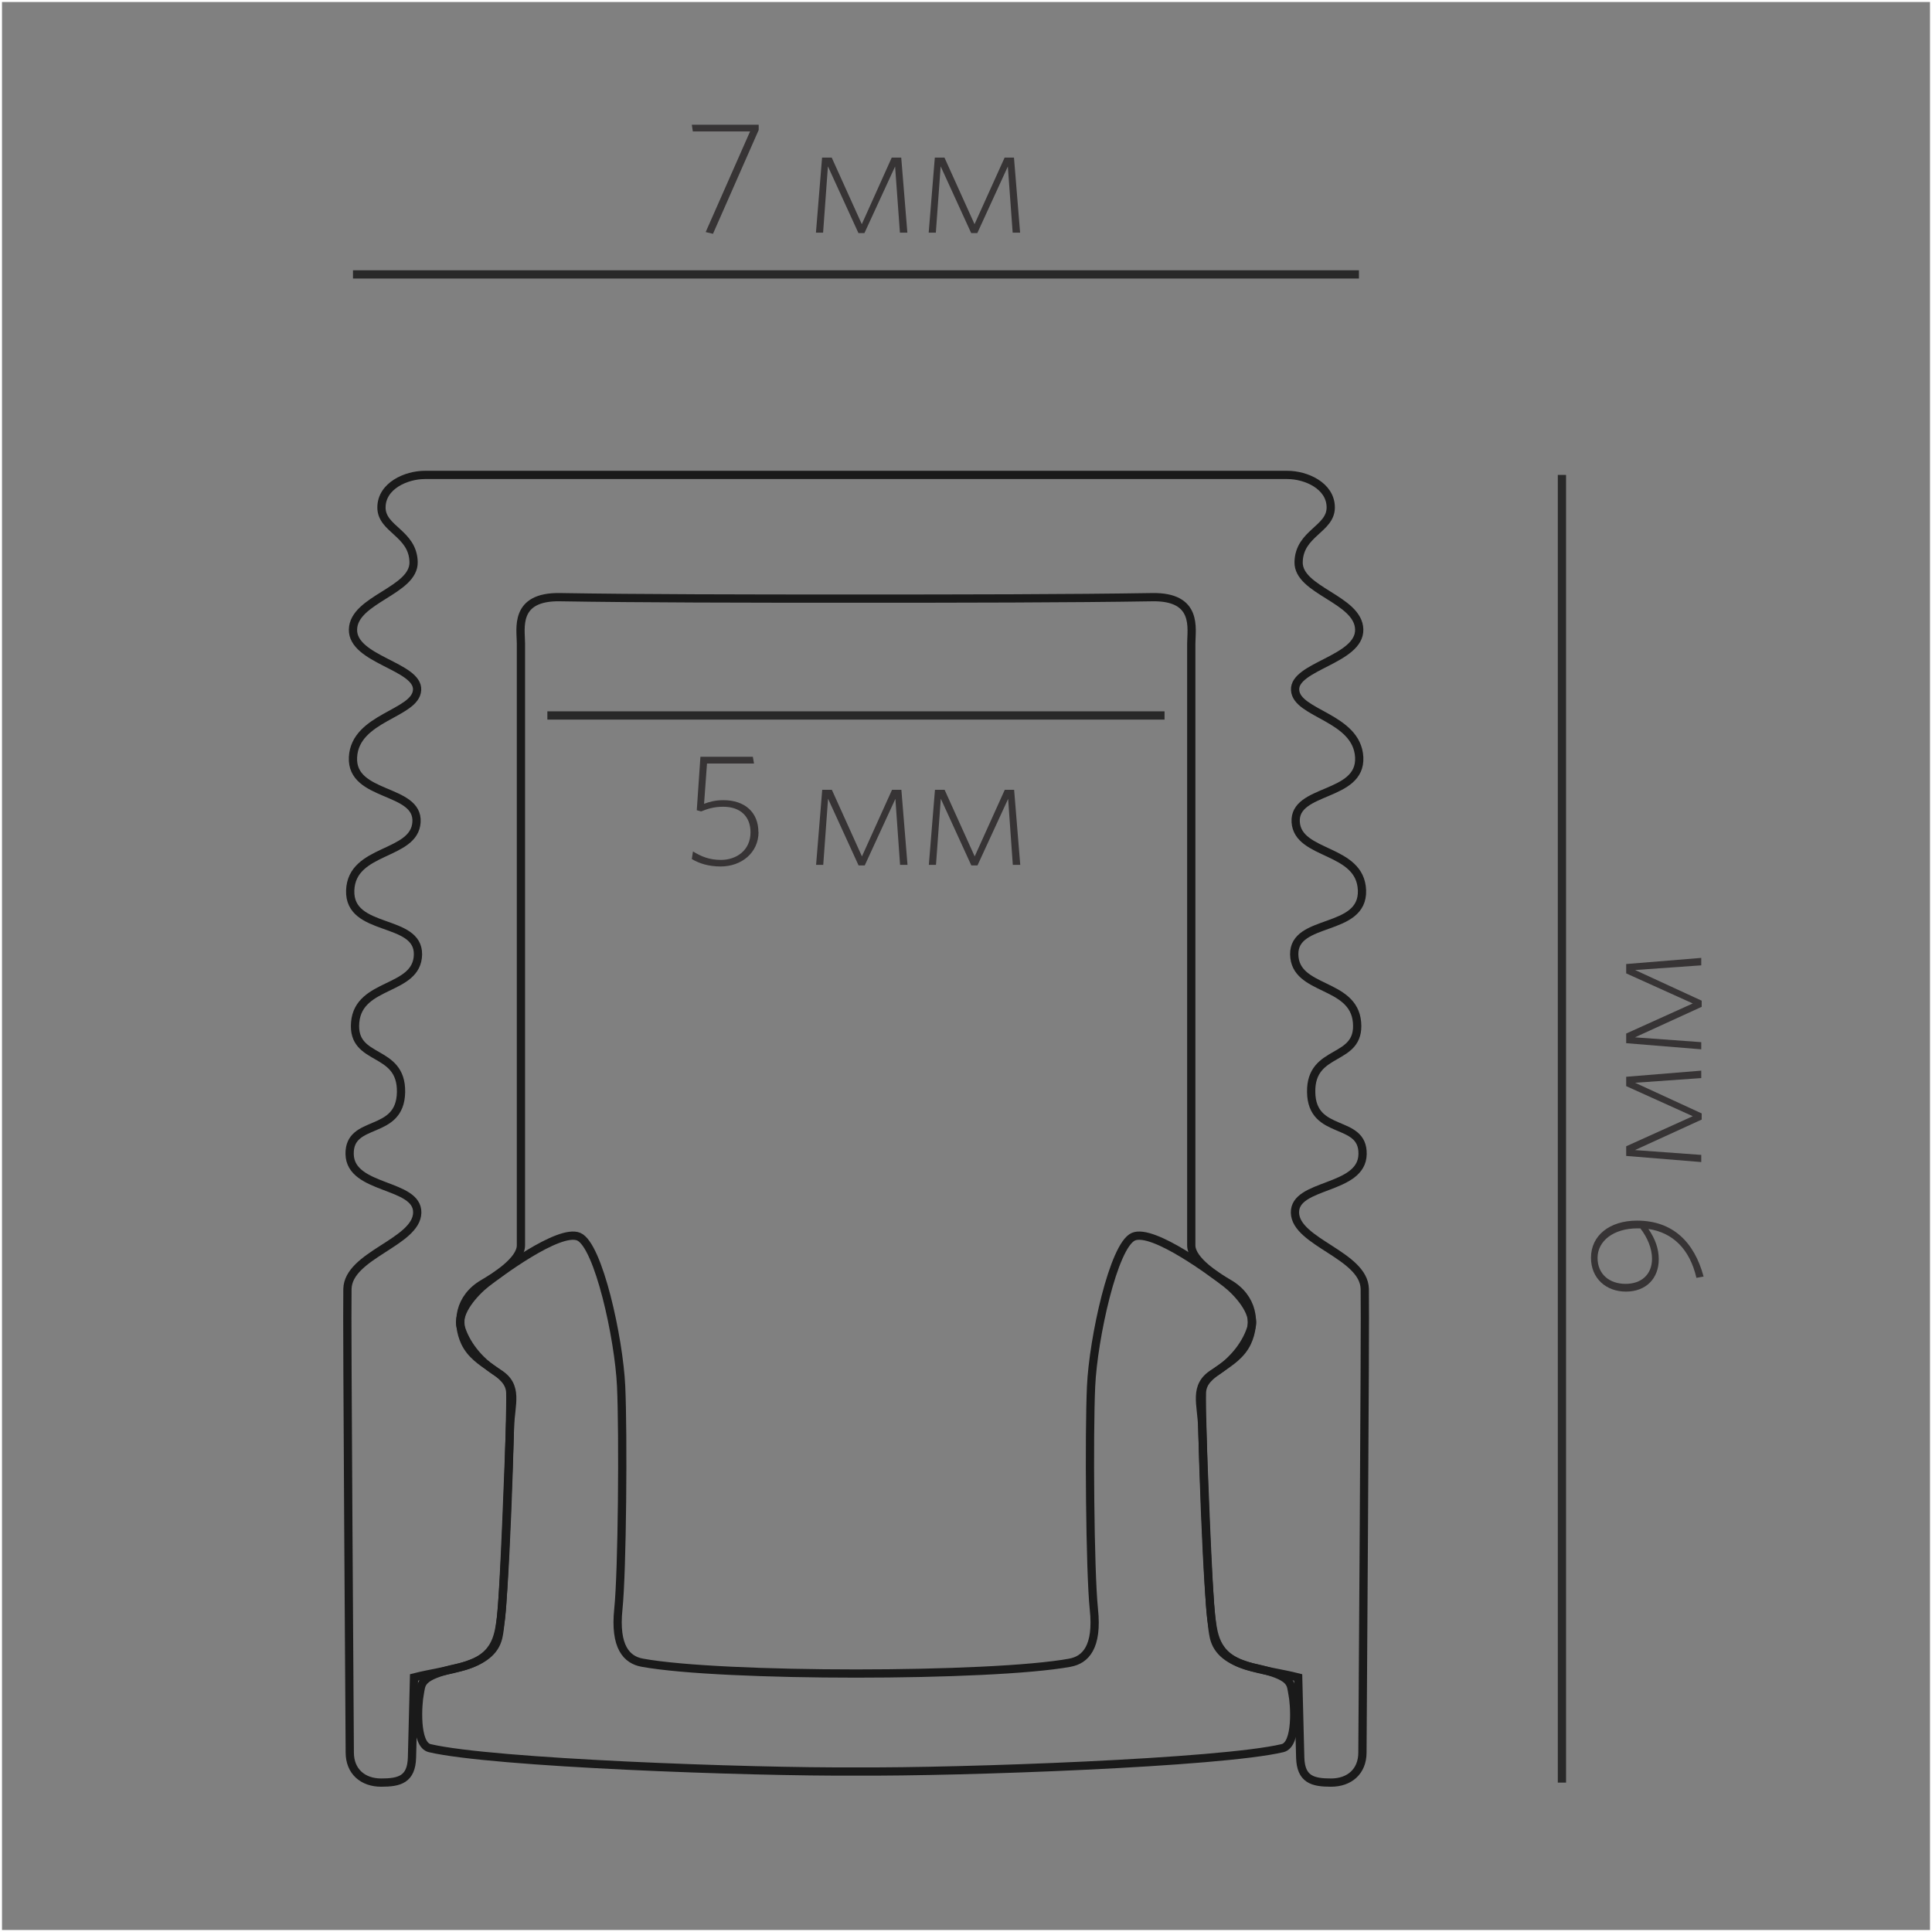 <?xml version="1.0" encoding="UTF-8"?>
<!DOCTYPE svg PUBLIC "-//W3C//DTD SVG 1.1//EN" "http://www.w3.org/Graphics/SVG/1.1/DTD/svg11.dtd">
<!-- Creator: CorelDRAW X6 -->
<svg xmlns="http://www.w3.org/2000/svg" xml:space="preserve" width="132.292mm" height="132.292mm" version="1.1" style="shape-rendering:geometricPrecision; text-rendering:geometricPrecision; image-rendering:optimizeQuality; fill-rule:evenodd; clip-rule:evenodd"
viewBox="0 0 13229 13229"
 xmlns:xlink="http://www.w3.org/1999/xlink">
 <rect x="0" y="0" width="13229" height="13229" fill="#808080" stroke="none"/>
 <defs>
  <style type="text/css">
   <![CDATA[
    .str3 {stroke:#FEFEFE;stroke-width:23.81}
    .str2 {stroke:#FEFEFE;stroke-width:23.81}
    .str1 {stroke:#1A1A1A;stroke-width:56.51}
    .str0 {stroke:#292929;stroke-width:56.51}
    .fil2 {fill:none}
    .fil0 {fill:none;fill-rule:nonzero}
    .fil1 {fill:#373435;fill-rule:nonzero}
   ]]>
  </style>
 </defs>
 <g id="Слой_x0020_1">
  <line class="fil0 str0" x1="10695" y1="12206" x2="10695" y2= "3252" />
  <line class="fil0 str0" x1="2417" y1="1879" x2="9305" y2= "1879" />
  <path class="fil0 str1" d="M7326 11385c106,-19 192,-106 164,-367 -27,-261 -34,-1198 -19,-1526 15,-328 154,-966 290,-1024 135,-58 555,258 634,319 79,61 204,199 174,301 -30,102 -114,227 -257,314 -143,87 -84,213 -80,372 4,159 42,1160 61,1298 19,138 32,291 298,348 266,57 245,111 259,178 15,68 34,348 -68,372 -426,101 -2196,165 -2920,160 -724,5 -2494,-59 -2920,-160 -101,-24 -82,-304 -68,-372 14,-68 -6,-121 259,-178 266,-57 279,-210 298,-348 19,-138 56,-1139 61,-1298 4,-159 63,-285 -80,-372 -143,-87 -227,-212 -257,-314 -30,-102 96,-240 174,-301 79,-61 499,-377 634,-319 135,58 275,695 290,1024 15,328 8,1265 -19,1526 -27,261 58,348 164,367 540,99 2388,99 2929,0z"/>
  <path class="fil0 str1" d="M2908 3252c-126,0 -296,74 -296,223 0,150 215,175 220,373 5,198 -410,255 -415,462 -5,208 449,251 439,415 -10,164 -425,185 -439,460 -14,275 449,212 435,444 -14,232 -444,179 -454,468 -10,290 468,188 464,439 -5,251 -406,188 -430,464 -24,275 319,174 314,478 -5,304 -357,179 -352,425 5,246 468,198 463,401 -5,203 -473,290 -478,522 -5,232 16,3043 16,3174 0,130 90,206 215,206 125,0 207,-21 211,-172 4,-151 14,-548 14,-548 227,-58 529,-68 577,-275 48,-208 87,-1530 82,-1675 -5,-151 -230,-174 -310,-345 -62,-134 -41,-306 127,-403 73,-43 256,-155 256,-261 0,-106 0,-4020 0,-4121 0,-101 -50,-323 269,-317 538,9 1264,10 1998,10 746,0 1498,-1 2054,-10 318,-6 269,216 269,317 0,101 0,4015 0,4121 0,106 183,218 256,261 168,97 189,269 127,403 -80,172 -305,194 -310,345 -5,145 34,1467 82,1675 48,208 350,217 577,275 0,0 10,397 14,548 4,151 86,172 211,172 126,0 215,-76 215,-206 0,-130 21,-2942 16,-3174 -5,-232 -473,-319 -478,-522 -5,-203 459,-154 463,-401 5,-246 -348,-121 -352,-425 -5,-304 338,-203 314,-478 -24,-275 -425,-212 -430,-464 -5,-251 473,-150 464,-439 -10,-290 -439,-237 -454,-468 -14,-232 449,-169 435,-444 -15,-275 -430,-296 -439,-460 -10,-164 444,-208 439,-415 -5,-208 -420,-265 -415,-462 5,-198 220,-224 220,-373 0,-150 -171,-223 -296,-223 -1968,0 -3937,0 -5905,0z"/>
  <line class="fil0 str0" x1="3748" y1="4899" x2="7974" y2= "4899" />
  <polygon class="fil0 str2" points="0,13229 13229,13229 13229,0 0,0 "/>
  <polygon class="fil0 str2" points="0,13229 13229,13229 13229,0 0,0 "/>
  <polygon class="fil1" points="5195,890 5195,854 4737,854 4744,900 5136,900 4832,1589 4882,1601 "/>
  <polygon id="1" class="fil1" points="6213,1593 6171,1079 6106,1079 5901,1535 5695,1079 5629,1079 5587,1593 5636,1593 5669,1139 5878,1596 5919,1596 6129,1140 6162,1593 "/>
  <polygon id="2" class="fil1" points="6985,1593 6943,1079 6879,1079 6673,1535 6467,1079 6401,1079 6359,1593 6408,1593 6441,1139 6650,1596 6692,1596 6901,1140 6934,1593 "/>
  <path class="fil1" d="M11616 8750l49 -9c-63,-235 -210,-383 -456,-383 -189,0 -315,103 -315,254 0,143 105,232 239,232 139,0 225,-91 225,-221 0,-73 -24,-140 -71,-208 167,25 283,137 329,335zm-304 -132c0,112 -76,173 -181,173 -111,0 -192,-66 -192,-178 0,-116 110,-202 273,-202l20 0c48,62 80,137 80,208z"/>
  <polygon id="1" class="fil1" points="11649,7331 11135,7373 11135,7437 11591,7643 11135,7849 11135,7915 11649,7957 11649,7908 11195,7875 11652,7666 11652,7624 11196,7414 11649,7382 "/>
  <polygon id="2" class="fil1" points="11649,6559 11135,6601 11135,6665 11591,6871 11135,7077 11135,7143 11649,7185 11649,7136 11195,7103 11652,6894 11652,6852 11196,6642 11649,6610 "/>
  <path class="fil1" d="M5193 5698c0,-136 -93,-219 -240,-219 -57,0 -97,12 -132,25l20 -276 322 0 -8 -46 -359 0 -25 366 30 8c40,-16 84,-32 151,-32 119,0 187,68 187,175 0,124 -97,189 -202,189 -80,0 -135,-23 -192,-58l-8 52c50,30 114,51 198,51 140,0 259,-92 259,-237z"/>
  <polygon id="1" class="fil1" points="6214,5922 6172,5408 6108,5408 5902,5864 5696,5408 5630,5408 5588,5922 5637,5922 5670,5469 5879,5926 5921,5926 6131,5470 6163,5922 "/>
  <polygon id="2" class="fil1" points="6986,5922 6944,5408 6880,5408 6674,5864 6468,5408 6402,5408 6360,5922 6409,5922 6442,5469 6651,5926 6693,5926 6903,5470 6935,5922 "/>
 </g>
 <g id="Слой_x0020_1_0">
  <rect class="fil2 str3" width="13229" height="13229"/>
 </g>
</svg>
